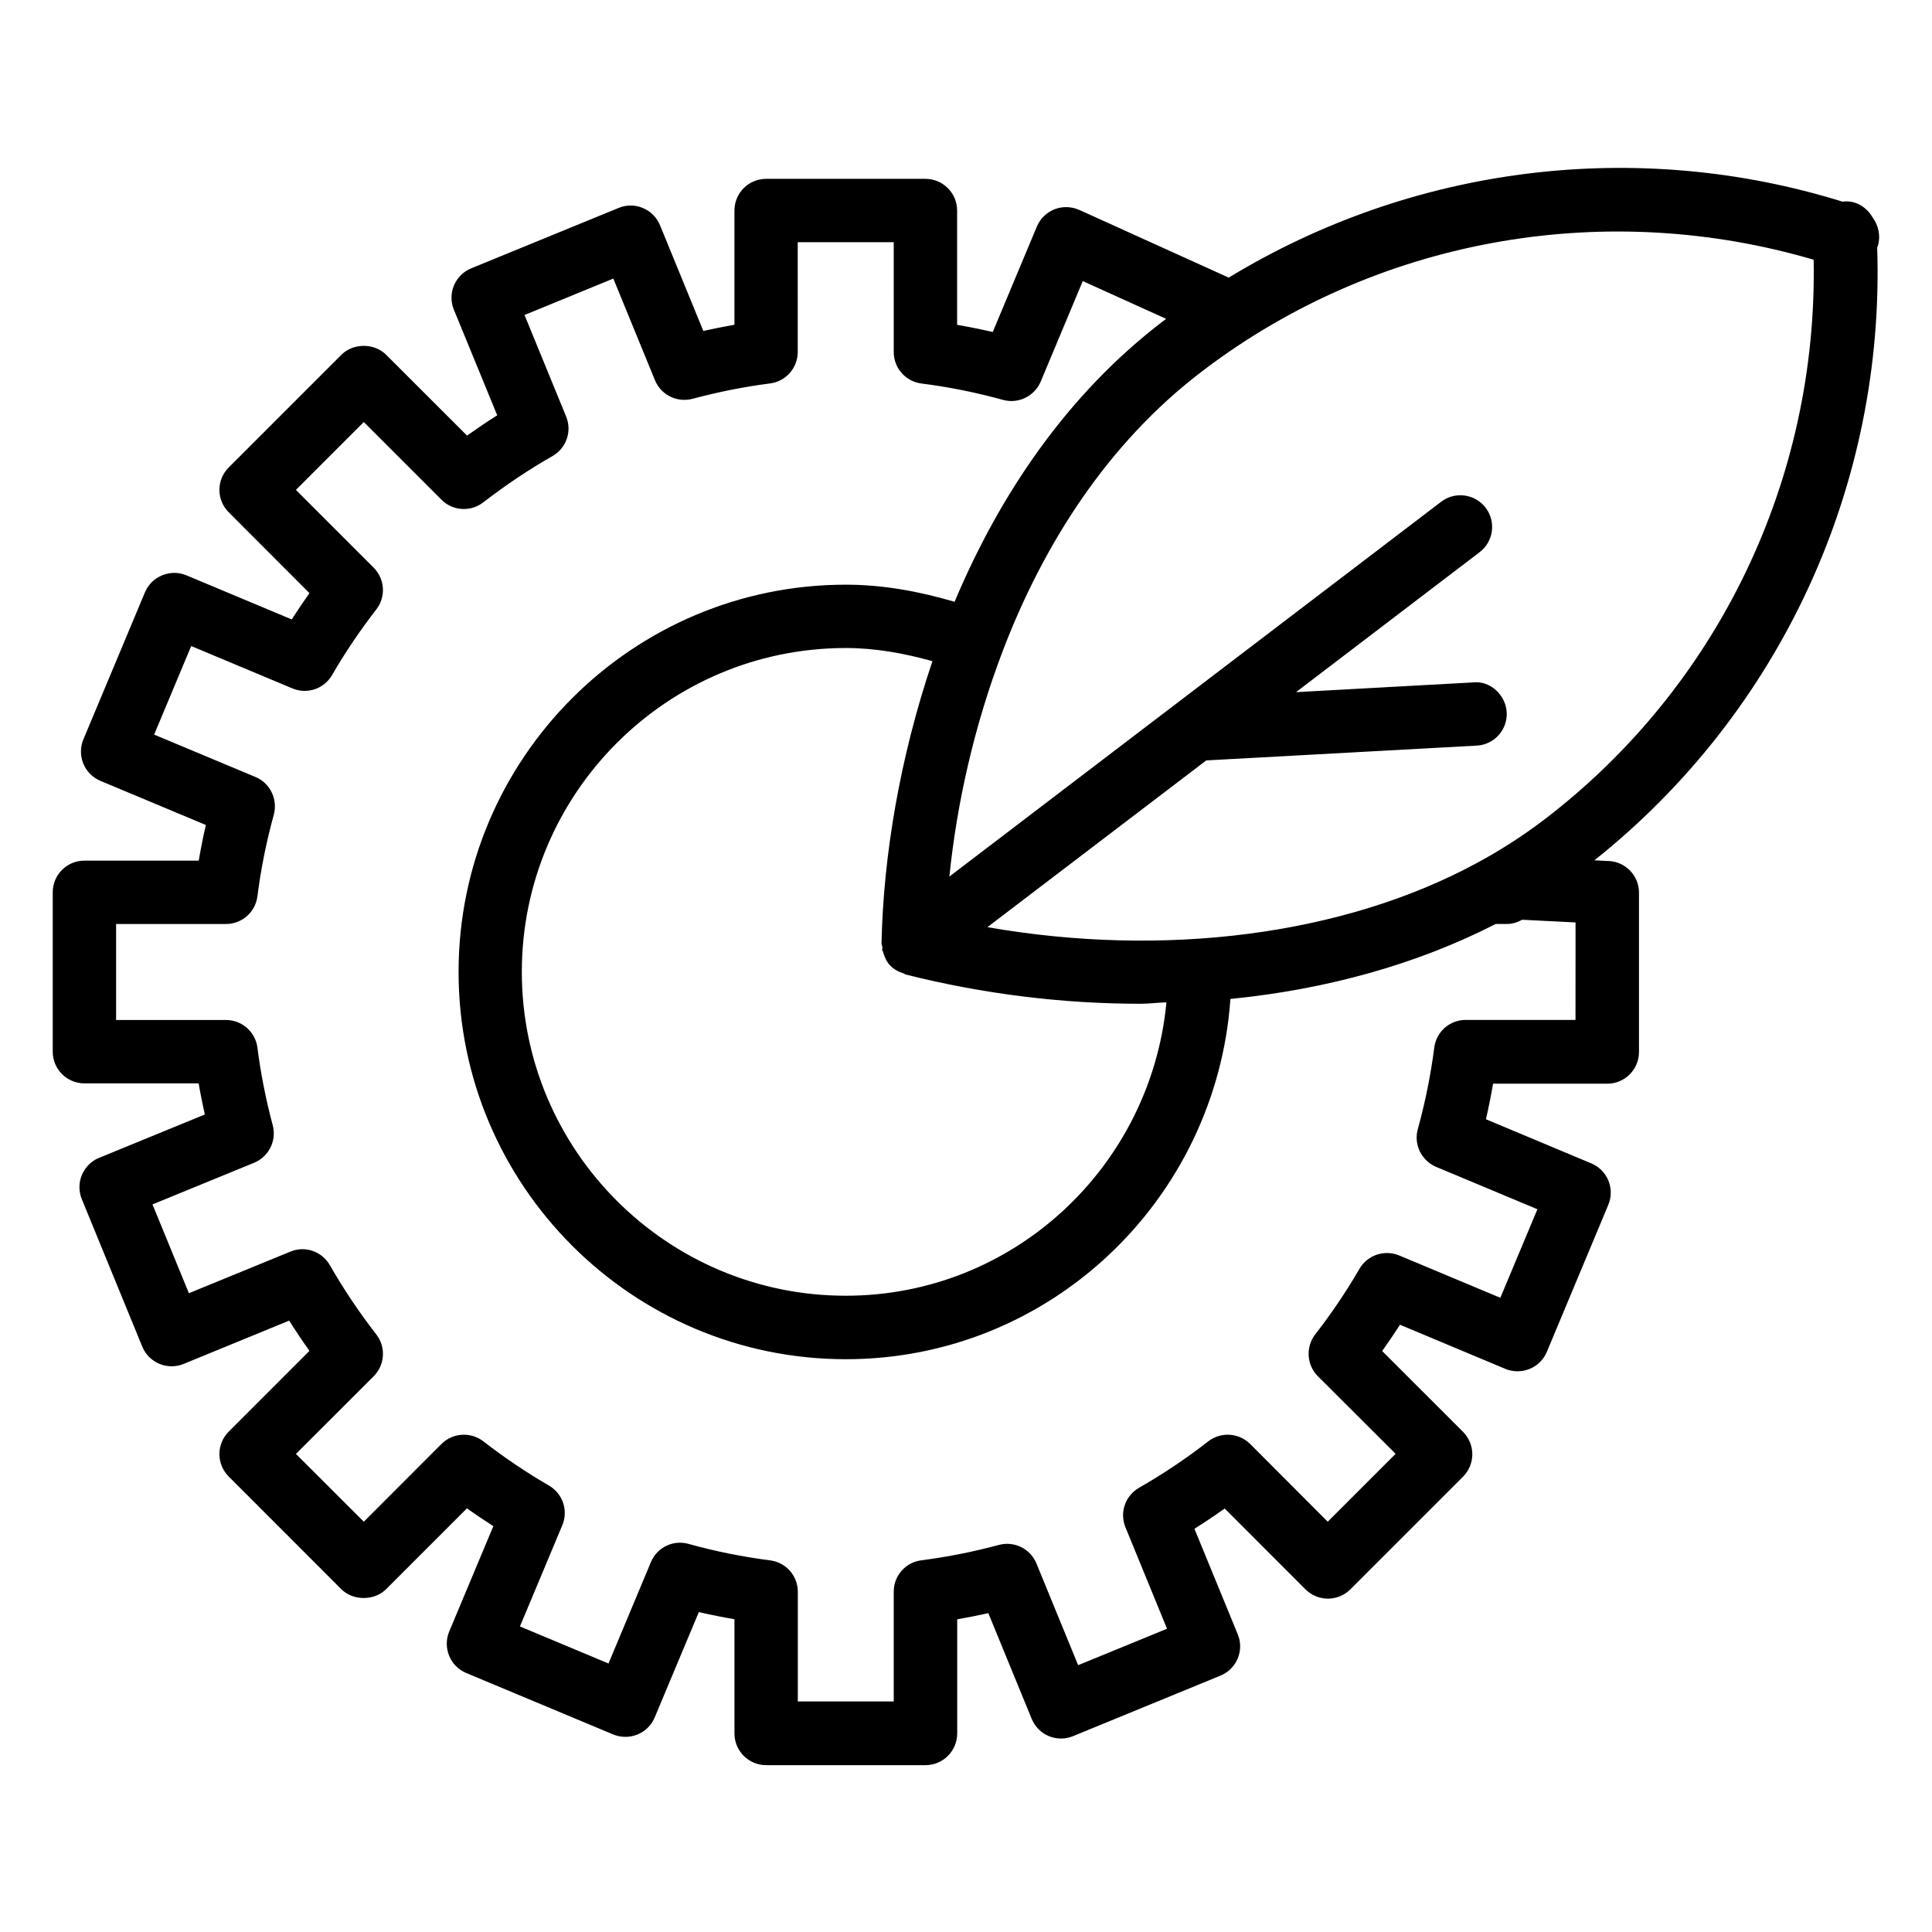 <?xml version="1.0" encoding="UTF-8"?>
<!-- The Best Svg Icon site in the world: iconSvg.co, Visit us! https://iconsvg.co -->
<svg fill="#000000" width="800px" height="800px" version="1.1" viewBox="144 144 512 512" xmlns="http://www.w3.org/2000/svg">
 <path d="m640.25 201.6c-1.555-2.688-4.449-4.512-7.621-4.199-0.105 0-0.168 0.062-0.273 0.062-54.789-17.047-114.09-9.488-162.73 20.109l-39.613-17.945c-2.098-0.922-4.449-0.988-6.551-0.168-2.121 0.84-3.801 2.477-4.68 4.578l-11.691 27.941c-3.148-0.715-6.297-1.344-9.445-1.891v-30.293c0-4.641-3.758-8.398-8.398-8.398h-42.215c-4.641 0-8.398 3.758-8.398 8.398v30.27c-2.731 0.484-5.5 1.027-8.25 1.637l-11.48-28.023c-0.84-2.055-2.477-3.695-4.535-4.555-2.035-0.859-4.367-0.883-6.422-0.02l-39.09 16.016c-4.281 1.762-6.336 6.676-4.574 10.957l11.484 27.98c-2.688 1.703-5.356 3.508-8 5.379l-21.434-21.414c-3.129-3.148-8.734-3.148-11.859 0l-29.871 29.871c-3.273 3.273-3.273 8.586 0 11.859l21.41 21.434c-1.617 2.289-3.191 4.617-4.703 6.969l-27.918-11.691c-4.219-1.762-9.172 0.23-10.98 4.516l-16.309 38.961c-1.785 4.281 0.23 9.191 4.512 11l27.941 11.691c-0.734 3.129-1.344 6.297-1.891 9.445h-30.289c-4.641 0-8.398 3.758-8.398 8.398v42.234c0 4.641 3.758 8.398 8.398 8.398h30.27c0.461 2.75 1.027 5.5 1.637 8.25l-28.023 11.484c-2.059 0.84-3.695 2.477-4.555 4.535s-0.859 4.367-0.02 6.422l16.016 39.066c1.762 4.305 6.676 6.34 10.957 4.598l27.98-11.484c1.699 2.707 3.504 5.394 5.375 8.02l-21.41 21.41c-1.574 1.574-2.457 3.715-2.457 5.941 0 2.227 0.883 4.367 2.457 5.941l29.852 29.871c3.129 3.106 8.734 3.106 11.859 0l21.434-21.434c2.289 1.637 4.617 3.191 6.992 4.723l-11.691 27.918c-0.859 2.059-0.859 4.367-0.02 6.422 0.84 2.078 2.477 3.715 4.535 4.578l38.961 16.289c4.262 1.742 9.195-0.23 10.98-4.512l11.691-27.918c3.129 0.715 6.277 1.344 9.445 1.891v30.27c0 4.641 3.758 8.398 8.398 8.398h42.234c4.641 0 8.398-3.777 8.398-8.398v-30.25c2.75-0.484 5.5-1.027 8.25-1.637l11.484 28.004c0.859 2.078 2.477 3.715 4.535 4.578 2.078 0.859 4.387 0.859 6.422 0.02l39.066-16.039c4.305-1.762 6.359-6.656 4.598-10.938l-11.484-27.98c2.731-1.723 5.394-3.504 8.02-5.375l21.41 21.434c1.574 1.555 3.715 2.457 5.941 2.457 2.227 0 4.367-0.902 5.941-2.457l29.871-29.871c1.555-1.574 2.457-3.715 2.457-5.941 0-2.227-0.902-4.367-2.457-5.941l-21.434-21.41c1.637-2.289 3.191-4.617 4.723-6.969l27.918 11.691c2.035 0.859 4.387 0.84 6.422 0.02 2.078-0.84 3.715-2.477 4.578-4.535l16.289-38.961c1.785-4.281-0.23-9.195-4.512-10.98l-27.918-11.691c0.715-3.106 1.344-6.277 1.891-9.426h30.27c4.641 0 8.398-3.777 8.398-8.398v-42.234c0-4.473-3.527-8.164-7.977-8.375l-3.84-0.188c49.309-39.277 77.039-99.375 74.941-162.46 0.043-0.105 0.125-0.168 0.148-0.273 0.848-2.793 0.176-5.543-1.375-7.664zm-78.742 212.69h-29.094c-4.219 0-7.789 3.129-8.312 7.328-0.945 7.285-2.414 14.547-4.367 21.621-1.133 4.074 0.965 8.332 4.848 9.992l26.848 11.23-9.824 23.469-26.828-11.23c-3.863-1.594-8.375-0.105-10.496 3.527-3.484 6.023-7.43 11.859-11.734 17.402-2.582 3.336-2.266 8.102 0.691 11.082l20.613 20.57-17.988 17.988-20.57-20.613c-3.023-2.981-7.766-3.254-11.082-0.691-5.836 4.555-12.027 8.691-18.367 12.324-3.652 2.098-5.184 6.57-3.59 10.453l11.02 26.891-23.555 9.656-11.043-26.934c-1.617-3.926-5.856-6.023-9.949-4.934-6.863 1.848-13.77 3.211-20.551 4.074-4.199 0.523-7.328 4.094-7.328 8.312v29.094l-25.418 0.004v-29.074c0-4.219-3.129-7.789-7.328-8.312-7.328-0.945-14.609-2.414-21.621-4.367-4.137-1.156-8.355 0.945-9.992 4.848l-11.23 26.848-23.469-9.824 11.23-26.828c1.637-3.906 0.105-8.375-3.527-10.496-6.004-3.484-11.859-7.43-17.402-11.734-3.379-2.582-8.125-2.266-11.082 0.691l-20.594 20.613-17.992-17.965 20.594-20.57c3-3 3.297-7.746 0.715-11.082-4.578-5.898-8.711-12.07-12.301-18.348-2.098-3.672-6.57-5.246-10.477-3.609l-26.891 11.02-9.656-23.535 26.953-11.043c3.906-1.613 6.004-5.875 4.914-9.949-1.828-6.824-3.191-13.75-4.051-20.551-0.547-4.199-4.113-7.328-8.332-7.328l-29.121 0.004v-25.441h29.117c4.219 0 7.789-3.129 8.332-7.328 0.902-7.199 2.371-14.484 4.344-21.645 1.094-4.094-0.984-8.375-4.867-9.992l-26.848-11.23 9.824-23.469 26.828 11.23c3.883 1.637 8.375 0.125 10.496-3.527 3.484-6.023 7.43-11.859 11.715-17.383 2.602-3.356 2.309-8.102-0.695-11.102l-20.594-20.594 17.988-17.988 20.594 20.594c2.961 2.981 7.727 3.293 11.066 0.691 6.004-4.617 12.176-8.754 18.348-12.262 3.672-2.098 5.227-6.57 3.609-10.496l-11.023-26.891 23.531-9.656 11.043 26.953c1.617 3.887 5.797 5.984 9.953 4.914 6.906-1.848 13.812-3.211 20.551-4.074 4.199-0.547 7.328-4.113 7.328-8.332l-0.004-29.094h25.441l0.004 29.113c0 4.219 3.129 7.789 7.328 8.332 7.223 0.902 14.484 2.371 21.645 4.344 4.051 1.113 8.332-0.965 9.973-4.848l11.148-26.641 22.105 10.012-0.715 0.523c-25.652 19.543-43.473 46.203-55.355 74.457-9.363-2.75-18.957-4.535-28.82-4.535-56.594 0-102.63 46.035-102.63 102.63s46.035 102.63 102.63 102.63c54.137 0 98.16-42.277 101.92-95.473 25.59-2.539 49.625-9.258 70.301-19.879h3.066c1.449 0 2.75-0.461 3.945-1.113l14.148 0.715-0.012 25.832zm-183.66-19.164c0.02 0.23-0.105 0.441-0.062 0.672 0.043 0.188 0.211 0.316 0.25 0.504 0.379 1.363 0.945 2.625 1.91 3.609 0.965 1.008 2.203 1.637 3.547 2.059 0.168 0.062 0.273 0.211 0.461 0.273 20.656 5.207 41.73 7.766 62.305 7.766 2.332 0 4.555-0.316 6.863-0.379-4.137 43.496-40.453 77.754-84.996 77.754-47.316 0-85.836-38.5-85.836-85.816 0-47.316 38.5-85.836 85.836-85.836 7.871 0 15.512 1.406 22.984 3.484-8.691 25.672-13.016 51.852-13.496 74.711 0.023 0.422 0.191 0.777 0.234 1.199zm175.29-33.84c-5.519 4.199-11.523 8.062-17.863 11.484-0.02 0-0.02 0-0.043 0.02-35.328 19.082-82.688 25.105-129.56 16.918l58-44.188 71.688-3.926c4.641-0.25 8.188-4.219 7.934-8.836-0.273-4.617-4.43-8.418-8.836-7.914l-47 2.582 48.66-37.094c3.695-2.812 4.41-8.082 1.594-11.777-2.832-3.695-8.125-4.387-11.777-1.594l-130.34 99.336c1.953-19.125 6.488-39.676 14.066-59.574 0.02-0.043 0.062-0.062 0.062-0.105 0.02-0.062 0-0.125 0.043-0.188 10.77-28.148 27.688-54.895 52.73-73.977l3.043-2.289h0.02c45.805-33.461 104.75-43.305 159.08-27.332 1.074 58-25.168 113.12-71.496 148.45z"/>
</svg>